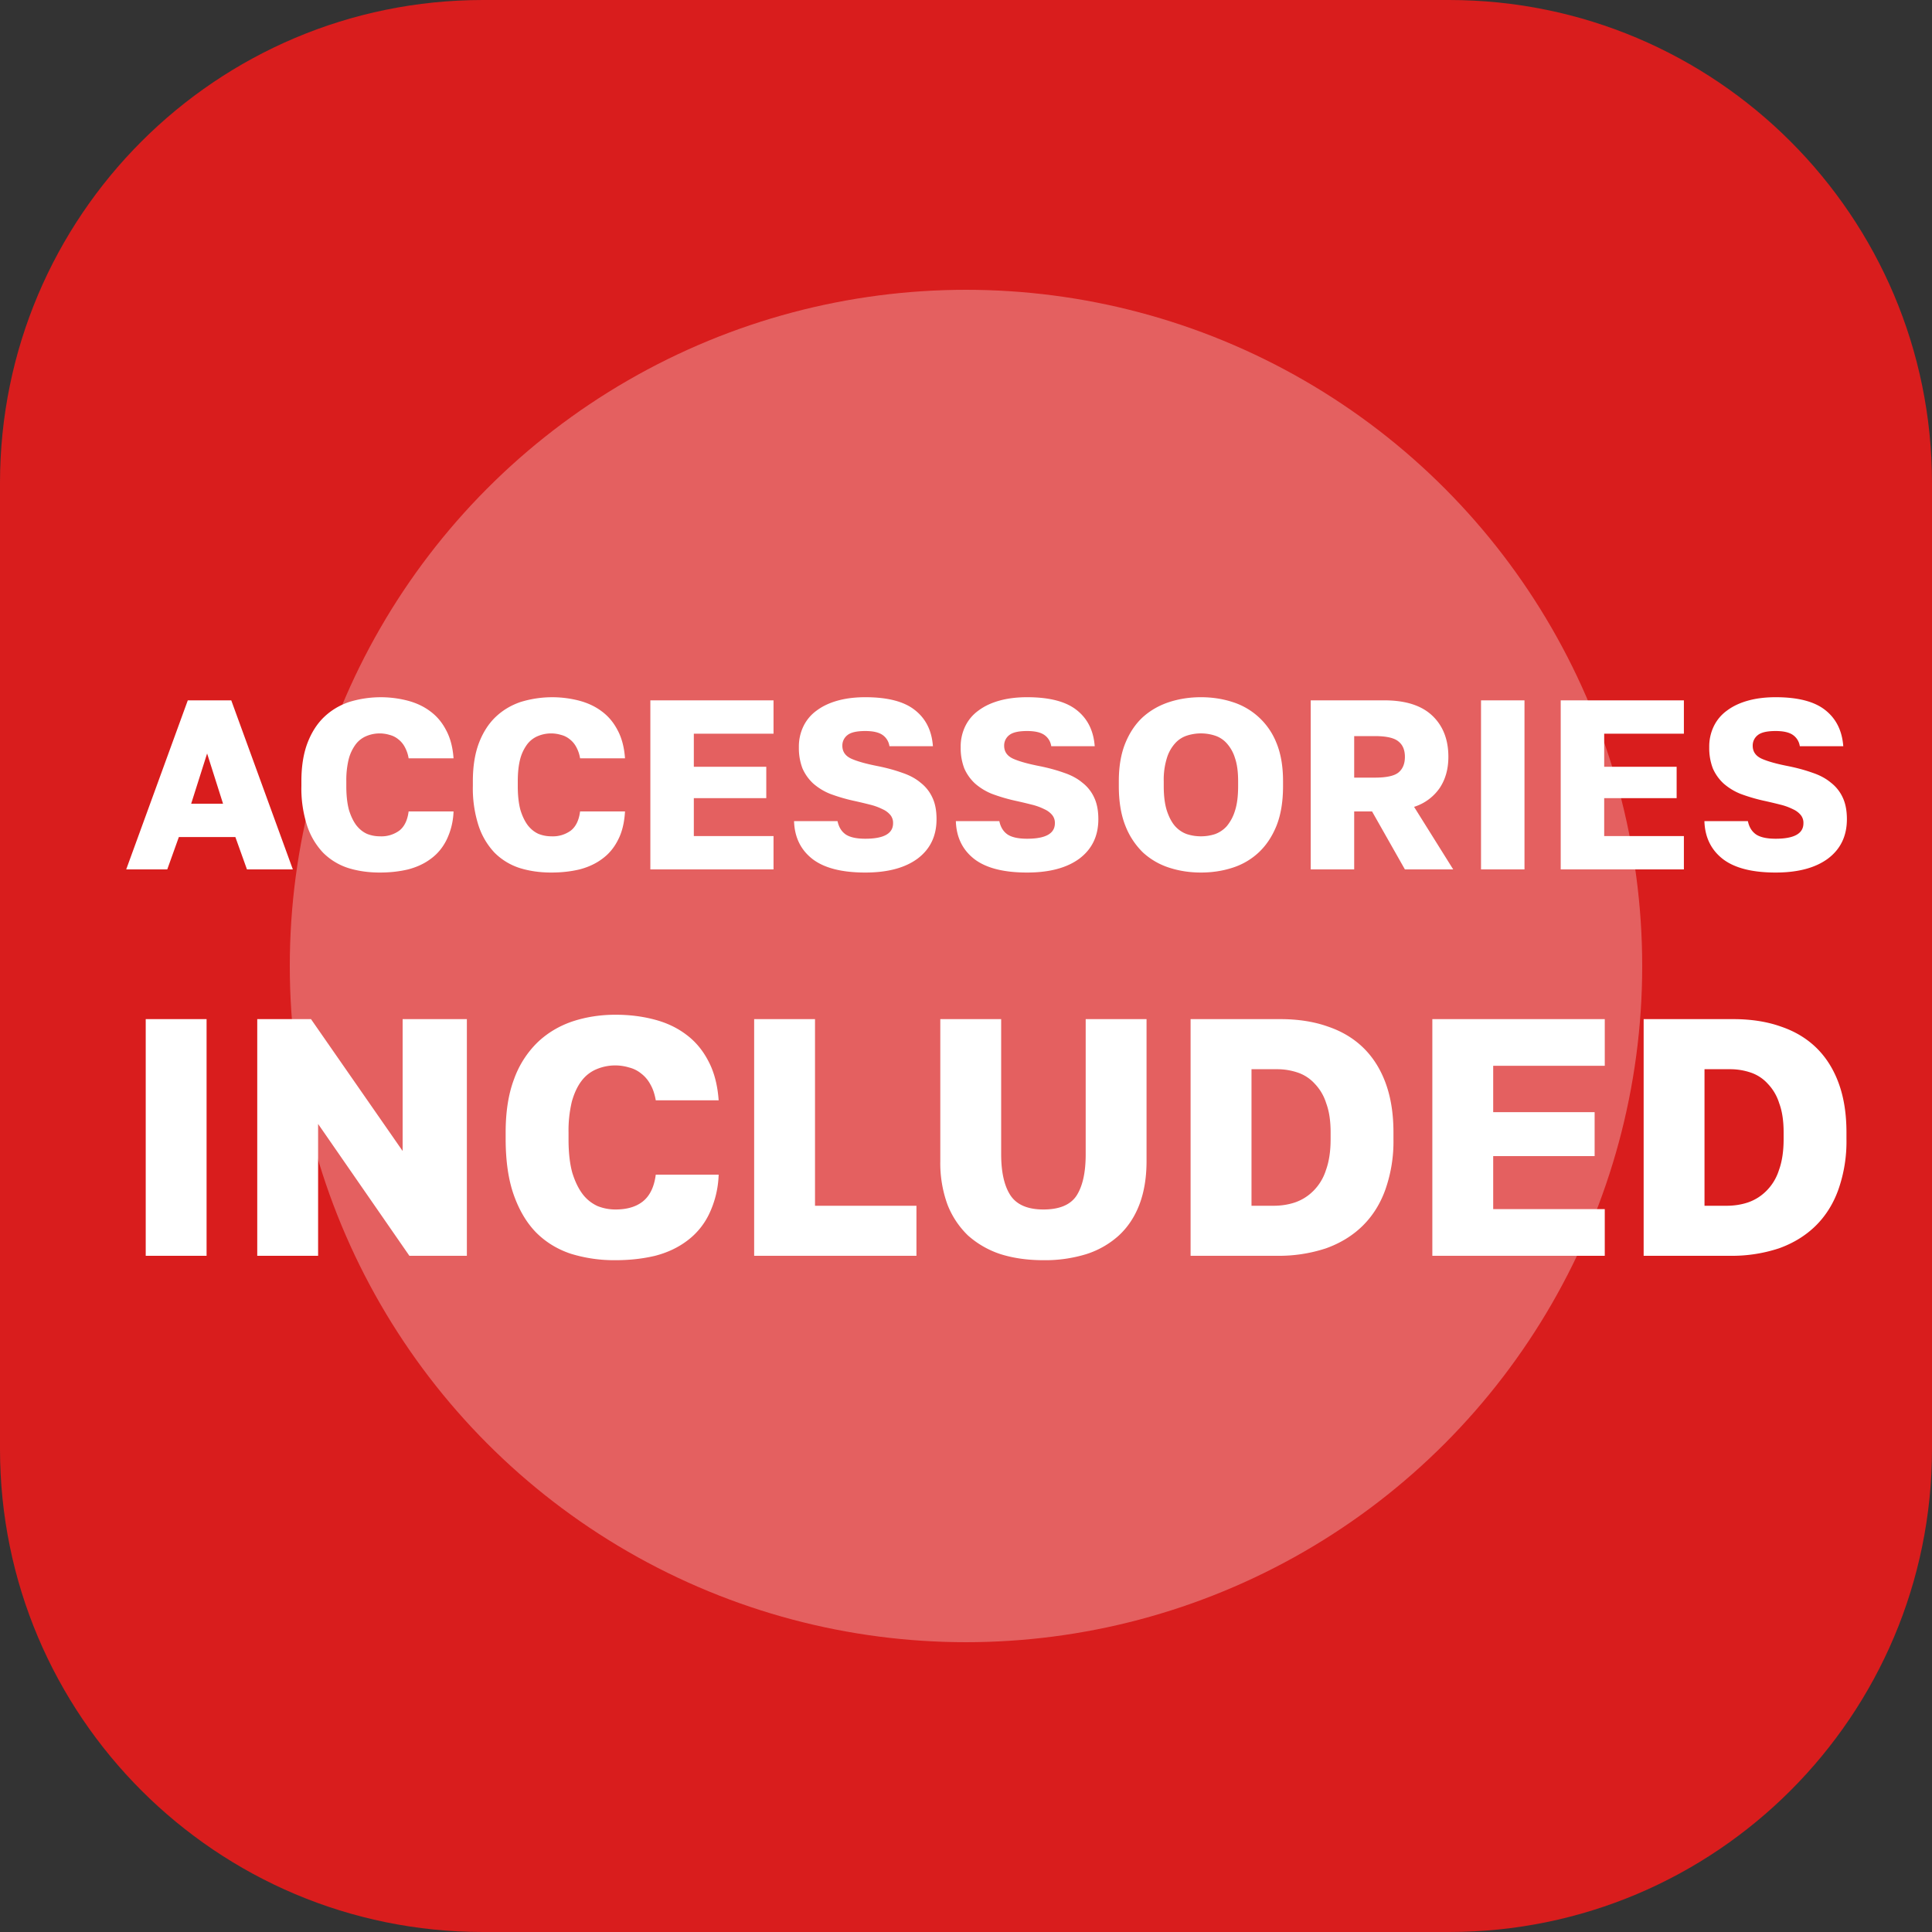 <svg xmlns="http://www.w3.org/2000/svg" width="40" height="40" fill="none" viewBox="0 0 40 40"><rect x="0" y="0" width="40" height="40" fill="#333333" stroke="none"/><path fill="#D91D1D" d="M30 0H10C4.477 0 0 4.477 0 10v20c0 5.523 4.477 10 10 10h20c5.523 0 10-4.477 10-10V10c0-5.523-4.477-10-10-10Z"/><circle cx="20" cy="20" r="14" fill="#fff" fill-opacity=".3"/><path fill="#fff" d="M4.873 17.33h-1.17l-.24.67h-.85l1.275-3.5h.9L6.063 18h-.95l-.24-.67Zm-.915-.69h.66l-.33-1.04-.33 1.04ZM7.865 18.065c-.24 0-.46-.032-.66-.095a1.298 1.298 0 0 1-.515-.315 1.491 1.491 0 0 1-.33-.555 2.51 2.51 0 0 1-.12-.83v-.095c0-.307.042-.57.125-.79.084-.22.199-.4.345-.54.147-.14.319-.243.515-.31a2.224 2.224 0 0 1 1.21-.03c.18.047.337.12.47.22.137.1.247.23.33.39.087.16.139.355.155.585h-.93a.72.72 0 0 0-.08-.235.493.493 0 0 0-.135-.16.457.457 0 0 0-.18-.09.71.71 0 0 0-.48.025.533.533 0 0 0-.22.17.895.895 0 0 0-.145.305 1.83 1.83 0 0 0-.05.46v.105c0 .193.019.357.055.49.04.13.092.237.155.32.064.08.137.138.22.175.084.033.172.05.265.05a.63.63 0 0 0 .405-.12c.104-.083.167-.215.19-.395h.93a1.45 1.45 0 0 1-.145.59c-.08.16-.188.29-.325.39-.133.1-.29.173-.47.22-.18.043-.375.065-.585.065ZM11.415 18.065c-.24 0-.46-.032-.66-.095a1.298 1.298 0 0 1-.515-.315 1.491 1.491 0 0 1-.33-.555 2.51 2.51 0 0 1-.12-.83v-.095c0-.307.042-.57.125-.79.084-.22.199-.4.345-.54.147-.14.319-.243.515-.31a2.223 2.223 0 0 1 1.21-.03c.18.047.337.12.47.22.137.1.247.23.33.39.087.16.139.355.155.585h-.93a.717.717 0 0 0-.08-.235.491.491 0 0 0-.135-.16.456.456 0 0 0-.18-.09.71.71 0 0 0-.48.025.533.533 0 0 0-.22.17.896.896 0 0 0-.145.305c-.033.127-.05.28-.05.46v.105c0 .193.019.357.055.49.04.13.092.237.155.32.064.08.137.138.22.175.084.033.172.05.265.05a.63.63 0 0 0 .405-.12c.104-.083.167-.215.19-.395h.93c-.013.233-.061.43-.145.59-.08.16-.188.29-.325.39-.133.1-.29.173-.47.22-.18.043-.375.065-.585.065ZM13.465 14.5h2.55v.69h-1.65v.685h1.5v.65h-1.5v.785h1.65V18h-2.55v-3.5ZM17.915 18.065c-.49 0-.857-.095-1.1-.285-.24-.19-.365-.45-.375-.78h.9c.027.127.085.22.175.28.09.057.223.085.4.085.383 0 .575-.107.575-.32a.254.254 0 0 0-.055-.17.437.437 0 0 0-.16-.12 1.216 1.216 0 0 0-.26-.095 10.173 10.173 0 0 0-.36-.085 3.6 3.6 0 0 1-.47-.14 1.22 1.22 0 0 1-.35-.215.94.94 0 0 1-.22-.31 1.169 1.169 0 0 1-.075-.44.96.96 0 0 1 .095-.435.861.861 0 0 1 .275-.325c.12-.09.265-.158.435-.205.17-.047.36-.07.57-.07.46 0 .802.088 1.025.265.227.177.352.427.375.75h-.9a.34.34 0 0 0-.145-.235c-.077-.053-.195-.08-.355-.08-.177 0-.3.028-.37.085a.27.27 0 0 0-.105.22c0 .123.063.213.19.27.13.057.317.108.56.155.18.037.343.082.49.135.15.05.277.118.38.205a.823.823 0 0 1 .245.31c.057.12.085.268.085.445 0 .347-.13.618-.39.815-.26.193-.622.29-1.085.29ZM21.265 18.065c-.49 0-.857-.095-1.1-.285-.24-.19-.365-.45-.375-.78h.9c.026.127.085.22.175.28.09.057.223.085.4.085.383 0 .575-.107.575-.32a.254.254 0 0 0-.055-.17.437.437 0 0 0-.16-.12 1.216 1.216 0 0 0-.26-.095 10.215 10.215 0 0 0-.36-.085 3.597 3.597 0 0 1-.47-.14 1.22 1.22 0 0 1-.35-.215.94.94 0 0 1-.22-.31 1.169 1.169 0 0 1-.075-.44.96.96 0 0 1 .095-.435.861.861 0 0 1 .275-.325c.12-.09.265-.158.435-.205.17-.047.36-.07.57-.07.46 0 .801.088 1.025.265.226.177.351.427.375.75h-.9a.34.34 0 0 0-.145-.235c-.077-.053-.195-.08-.355-.08-.177 0-.3.028-.37.085a.27.27 0 0 0-.105.22c0 .123.063.213.19.27.13.057.316.108.56.155.18.037.343.082.49.135.15.05.276.118.38.205a.823.823 0 0 1 .245.31c.056.12.085.268.085.445 0 .347-.13.618-.39.815-.26.193-.622.29-1.085.29ZM24.864 18.065c-.23 0-.448-.033-.655-.1a1.462 1.462 0 0 1-.545-.315 1.563 1.563 0 0 1-.365-.555c-.09-.227-.135-.5-.135-.82v-.1c0-.307.045-.57.135-.79.09-.22.212-.4.365-.54.157-.14.339-.243.545-.31.207-.067.425-.1.655-.1.23 0 .449.033.655.1a1.443 1.443 0 0 1 .91.85c.09.22.135.483.135.79v.1c0 .32-.045.593-.135.82-.09.223-.213.408-.37.555a1.419 1.419 0 0 1-.54.315c-.206.067-.425.1-.655.1Zm0-.75c.1 0 .197-.015.29-.045a.604.604 0 0 0 .245-.165.907.907 0 0 0 .17-.32c.044-.133.065-.303.065-.51v-.1c0-.193-.021-.353-.065-.48a.804.804 0 0 0-.17-.305.56.56 0 0 0-.245-.16.942.942 0 0 0-.58 0 .56.56 0 0 0-.245.16.803.803 0 0 0-.17.305 1.502 1.502 0 0 0-.065.48v.1c0 .207.022.377.065.51.044.133.1.24.17.32.07.077.152.132.245.165.094.03.19.045.29.045ZM27.137 14.5h1.525c.437 0 .767.105.99.315.223.21.335.495.335.855 0 .25-.06.465-.18.645a1.013 1.013 0 0 1-.53.39l.81 1.295h-1l-.68-1.2h-.37V18h-.9v-3.5Zm1.325 1.6c.24 0 .403-.035.49-.105.09-.073.135-.182.135-.325 0-.143-.045-.25-.135-.32-.087-.073-.25-.11-.49-.11h-.425v.86h.425ZM30.663 14.5h.9V18h-.9v-3.5ZM32.313 14.5h2.55v.69h-1.65v.685h1.5v.65h-1.5v.785h1.65V18h-2.55v-3.5ZM36.763 18.065c-.49 0-.857-.095-1.1-.285-.24-.19-.365-.45-.375-.78h.9c.026.127.085.22.175.28.09.057.223.085.4.085.383 0 .575-.107.575-.32a.254.254 0 0 0-.055-.17.438.438 0 0 0-.16-.12 1.218 1.218 0 0 0-.26-.095 10.173 10.173 0 0 0-.36-.085 3.6 3.6 0 0 1-.47-.14 1.22 1.22 0 0 1-.35-.215.938.938 0 0 1-.22-.31 1.169 1.169 0 0 1-.075-.44.96.96 0 0 1 .095-.435.86.86 0 0 1 .275-.325c.12-.09.265-.158.435-.205.17-.047.36-.07.57-.07.46 0 .801.088 1.025.265.226.177.351.427.375.75h-.9a.34.34 0 0 0-.145-.235c-.077-.053-.195-.08-.355-.08-.177 0-.3.028-.37.085a.27.27 0 0 0-.105.22c0 .123.063.213.19.27.13.057.316.108.56.155.18.037.343.082.49.135.15.05.276.118.38.205a.824.824 0 0 1 .245.31c.056.12.085.268.085.445 0 .347-.13.618-.39.815-.26.193-.622.29-1.085.29ZM3.017 21.1h1.26V26h-1.26v-4.9ZM5.326 21.1h1.113l1.897 2.73V21.1h1.33V26h-1.19l-1.89-2.73V26h-1.26v-4.9ZM12.744 26.091a3.05 3.05 0 0 1-.924-.133c-.28-.093-.52-.24-.72-.44-.197-.202-.35-.46-.463-.778-.112-.317-.168-.705-.168-1.162v-.133c0-.43.058-.798.175-1.106a2.01 2.01 0 0 1 .483-.756c.205-.196.446-.34.721-.434.28-.093.579-.14.896-.14.285 0 .55.033.798.098.252.065.471.168.658.308.191.14.345.322.462.546.121.224.194.497.217.82h-1.302c-.023-.132-.06-.241-.112-.33a.689.689 0 0 0-.189-.224.641.641 0 0 0-.252-.126.994.994 0 0 0-.672.035.745.745 0 0 0-.308.238c-.084.107-.152.25-.203.427a2.56 2.56 0 0 0-.07.644v.147c0 .27.026.5.077.686.056.182.128.331.217.448a.808.808 0 0 0 .308.245.99.99 0 0 0 .371.07c.238 0 .427-.056.567-.168.145-.117.233-.3.266-.553h1.302a2.029 2.029 0 0 1-.203.826 1.49 1.49 0 0 1-.455.546c-.187.14-.406.243-.658.308-.252.06-.525.091-.819.091ZM15.614 21.1h1.26v3.864h2.1V26h-3.36v-4.9ZM21.603 26.091c-.327 0-.623-.042-.89-.126a1.905 1.905 0 0 1-.671-.385 1.788 1.788 0 0 1-.427-.644 2.505 2.505 0 0 1-.147-.896V21.1h1.26v2.793c0 .378.065.665.196.861.13.191.357.287.679.287.331 0 .56-.096.686-.287.126-.196.189-.48.189-.854v-2.8h1.26v2.94c0 .34-.05.64-.147.896-.098.257-.24.471-.427.644a1.827 1.827 0 0 1-.672.385 2.901 2.901 0 0 1-.89.126ZM24.65 21.1h1.856c.369 0 .698.051.987.154.29.098.534.245.735.441.2.196.355.441.462.735.107.294.16.632.16 1.015v.14a3 3 0 0 1-.167 1.043c-.107.299-.266.55-.476.756-.205.2-.457.355-.756.462a3.114 3.114 0 0 1-1.015.154H24.65v-4.9Zm1.716 3.864c.159 0 .308-.023.448-.07.145-.051.27-.13.378-.238a1.05 1.05 0 0 0 .259-.427c.065-.177.098-.392.098-.644v-.14c0-.238-.03-.439-.091-.602a1.017 1.017 0 0 0-.238-.406.835.835 0 0 0-.35-.23 1.321 1.321 0 0 0-.434-.07h-.525v2.827h.455ZM29.655 21.1h3.57v.966h-2.31v.96h2.1v.91h-2.1v1.098h2.31V26h-3.57v-4.9ZM34.03 21.1h1.855c.369 0 .698.051.987.154.29.098.534.245.735.441.2.196.355.441.462.735.107.294.16.632.16 1.015v.14a3 3 0 0 1-.167 1.043c-.107.299-.266.55-.476.756-.206.2-.457.355-.756.462a3.114 3.114 0 0 1-1.015.154H34.03v-4.9Zm1.715 3.864c.159 0 .308-.023.448-.07.145-.051.27-.13.378-.238a1.05 1.05 0 0 0 .259-.427c.065-.177.098-.392.098-.644v-.14c0-.238-.03-.439-.091-.602a1.017 1.017 0 0 0-.238-.406.835.835 0 0 0-.35-.23 1.321 1.321 0 0 0-.434-.07h-.525v2.827h.455Z"/></svg>